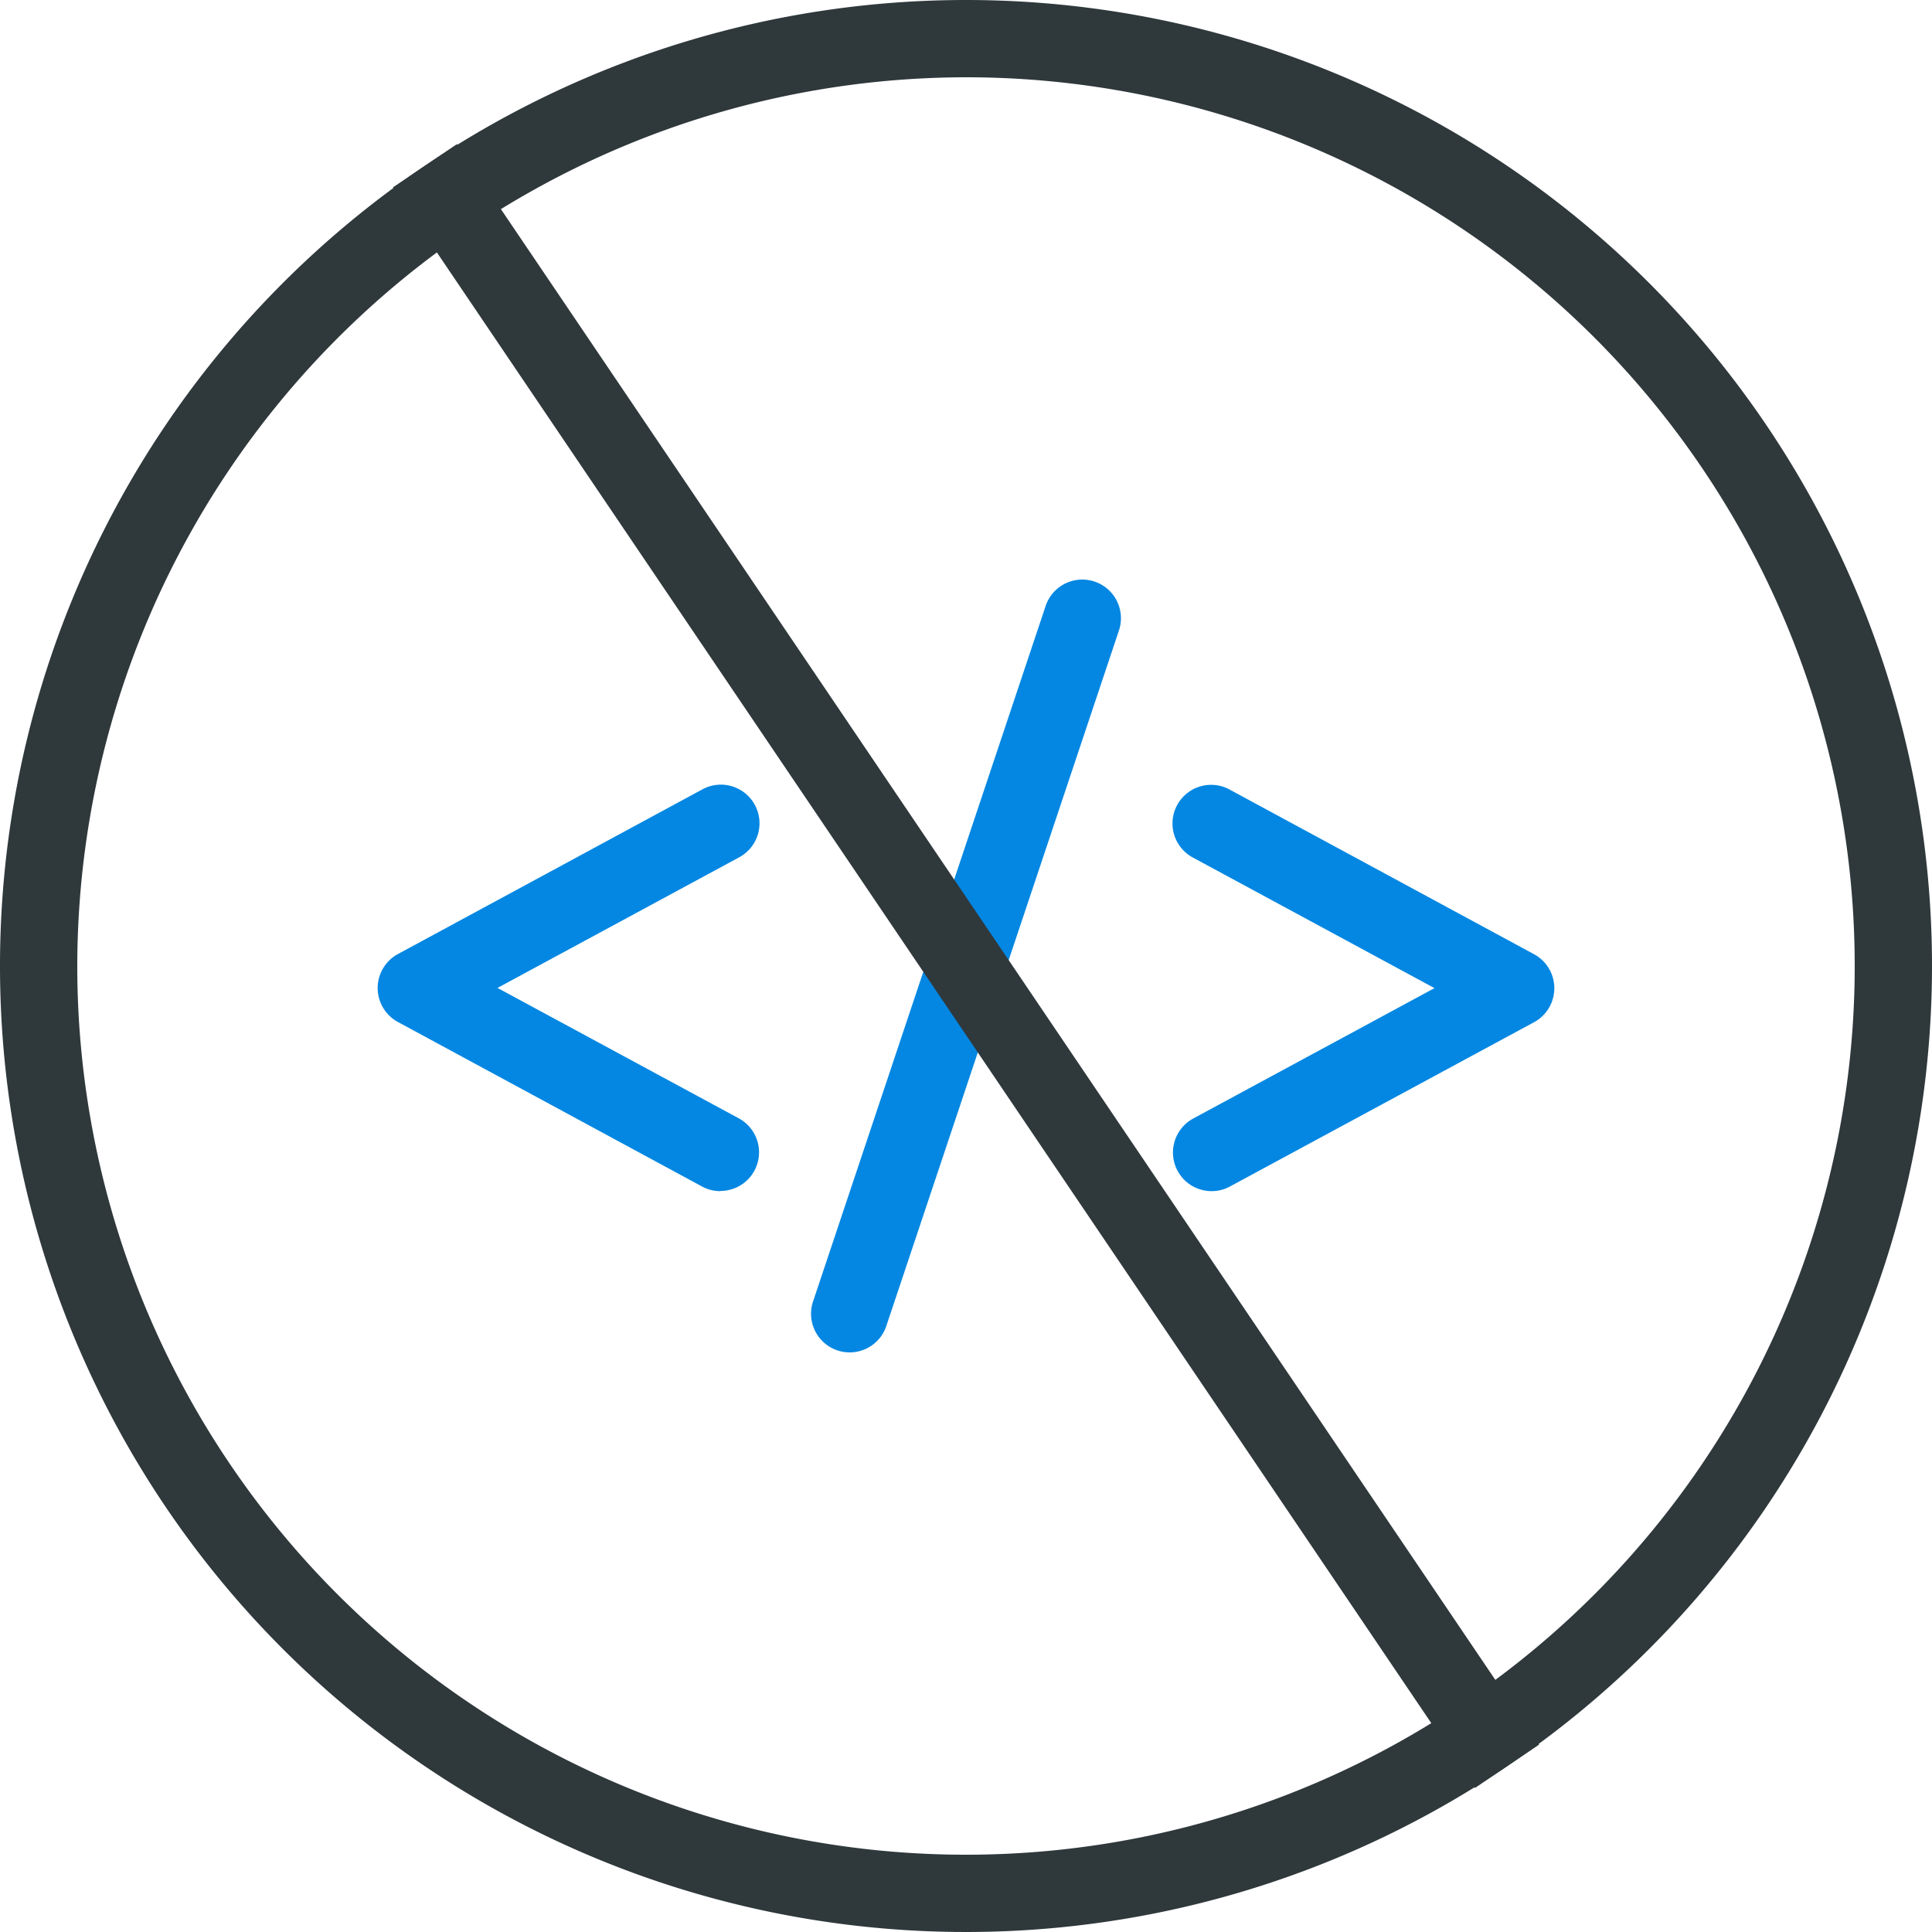 <svg id="Group_81" data-name="Group 81" xmlns="http://www.w3.org/2000/svg" xmlns:xlink="http://www.w3.org/1999/xlink" width="80" height="80" viewBox="0 0 80 80">
  <defs>
    <clipPath id="clip-path">
      <rect id="Rectangle_35" data-name="Rectangle 35" width="80" height="80" fill="none"/>
    </clipPath>
  </defs>
  <g id="Group_80" data-name="Group 80" clip-path="url(#clip-path)">
    <path id="Path_114" data-name="Path 114" d="M29.829,49.323a1.593,1.593,0,0,1-.76-.193L16.477,42.319a1.6,1.6,0,0,1,0-2.814l12.592-6.811a1.6,1.6,0,1,1,1.523,2.814l-9.991,5.4,9.991,5.4a1.6,1.6,0,0,1-.763,3.007" fill="#0487e2"/>
    <path id="Path_115" data-name="Path 115" d="M50.171,49.323a1.6,1.6,0,0,1-.763-3.007l9.991-5.4-9.991-5.4a1.6,1.6,0,1,1,1.523-2.814l12.592,6.811a1.6,1.6,0,0,1,0,2.814L50.931,49.13a1.593,1.593,0,0,1-.76.193" fill="#0487e2"/>
    <path id="Path_116" data-name="Path 116" d="M35.185,56a1.6,1.6,0,0,1-1.518-2.109l9.631-28.8a1.6,1.6,0,0,1,3.035,1.016L36.7,54.908A1.6,1.6,0,0,1,35.185,56" fill="#0487e2"/>
    <rect id="Rectangle_34" data-name="Rectangle 34" width="3.2" height="80" transform="translate(16.27 7.76) rotate(-34.064)" fill="#2f383b"/>
    <path id="Path_117" data-name="Path 117" d="M40,3.2A36.8,36.8,0,1,1,3.2,40,36.841,36.841,0,0,1,40,3.2M40,0A40,40,0,1,0,80,40,40,40,0,0,0,40,0" fill="#2f383b"/>
  </g>
</svg>
